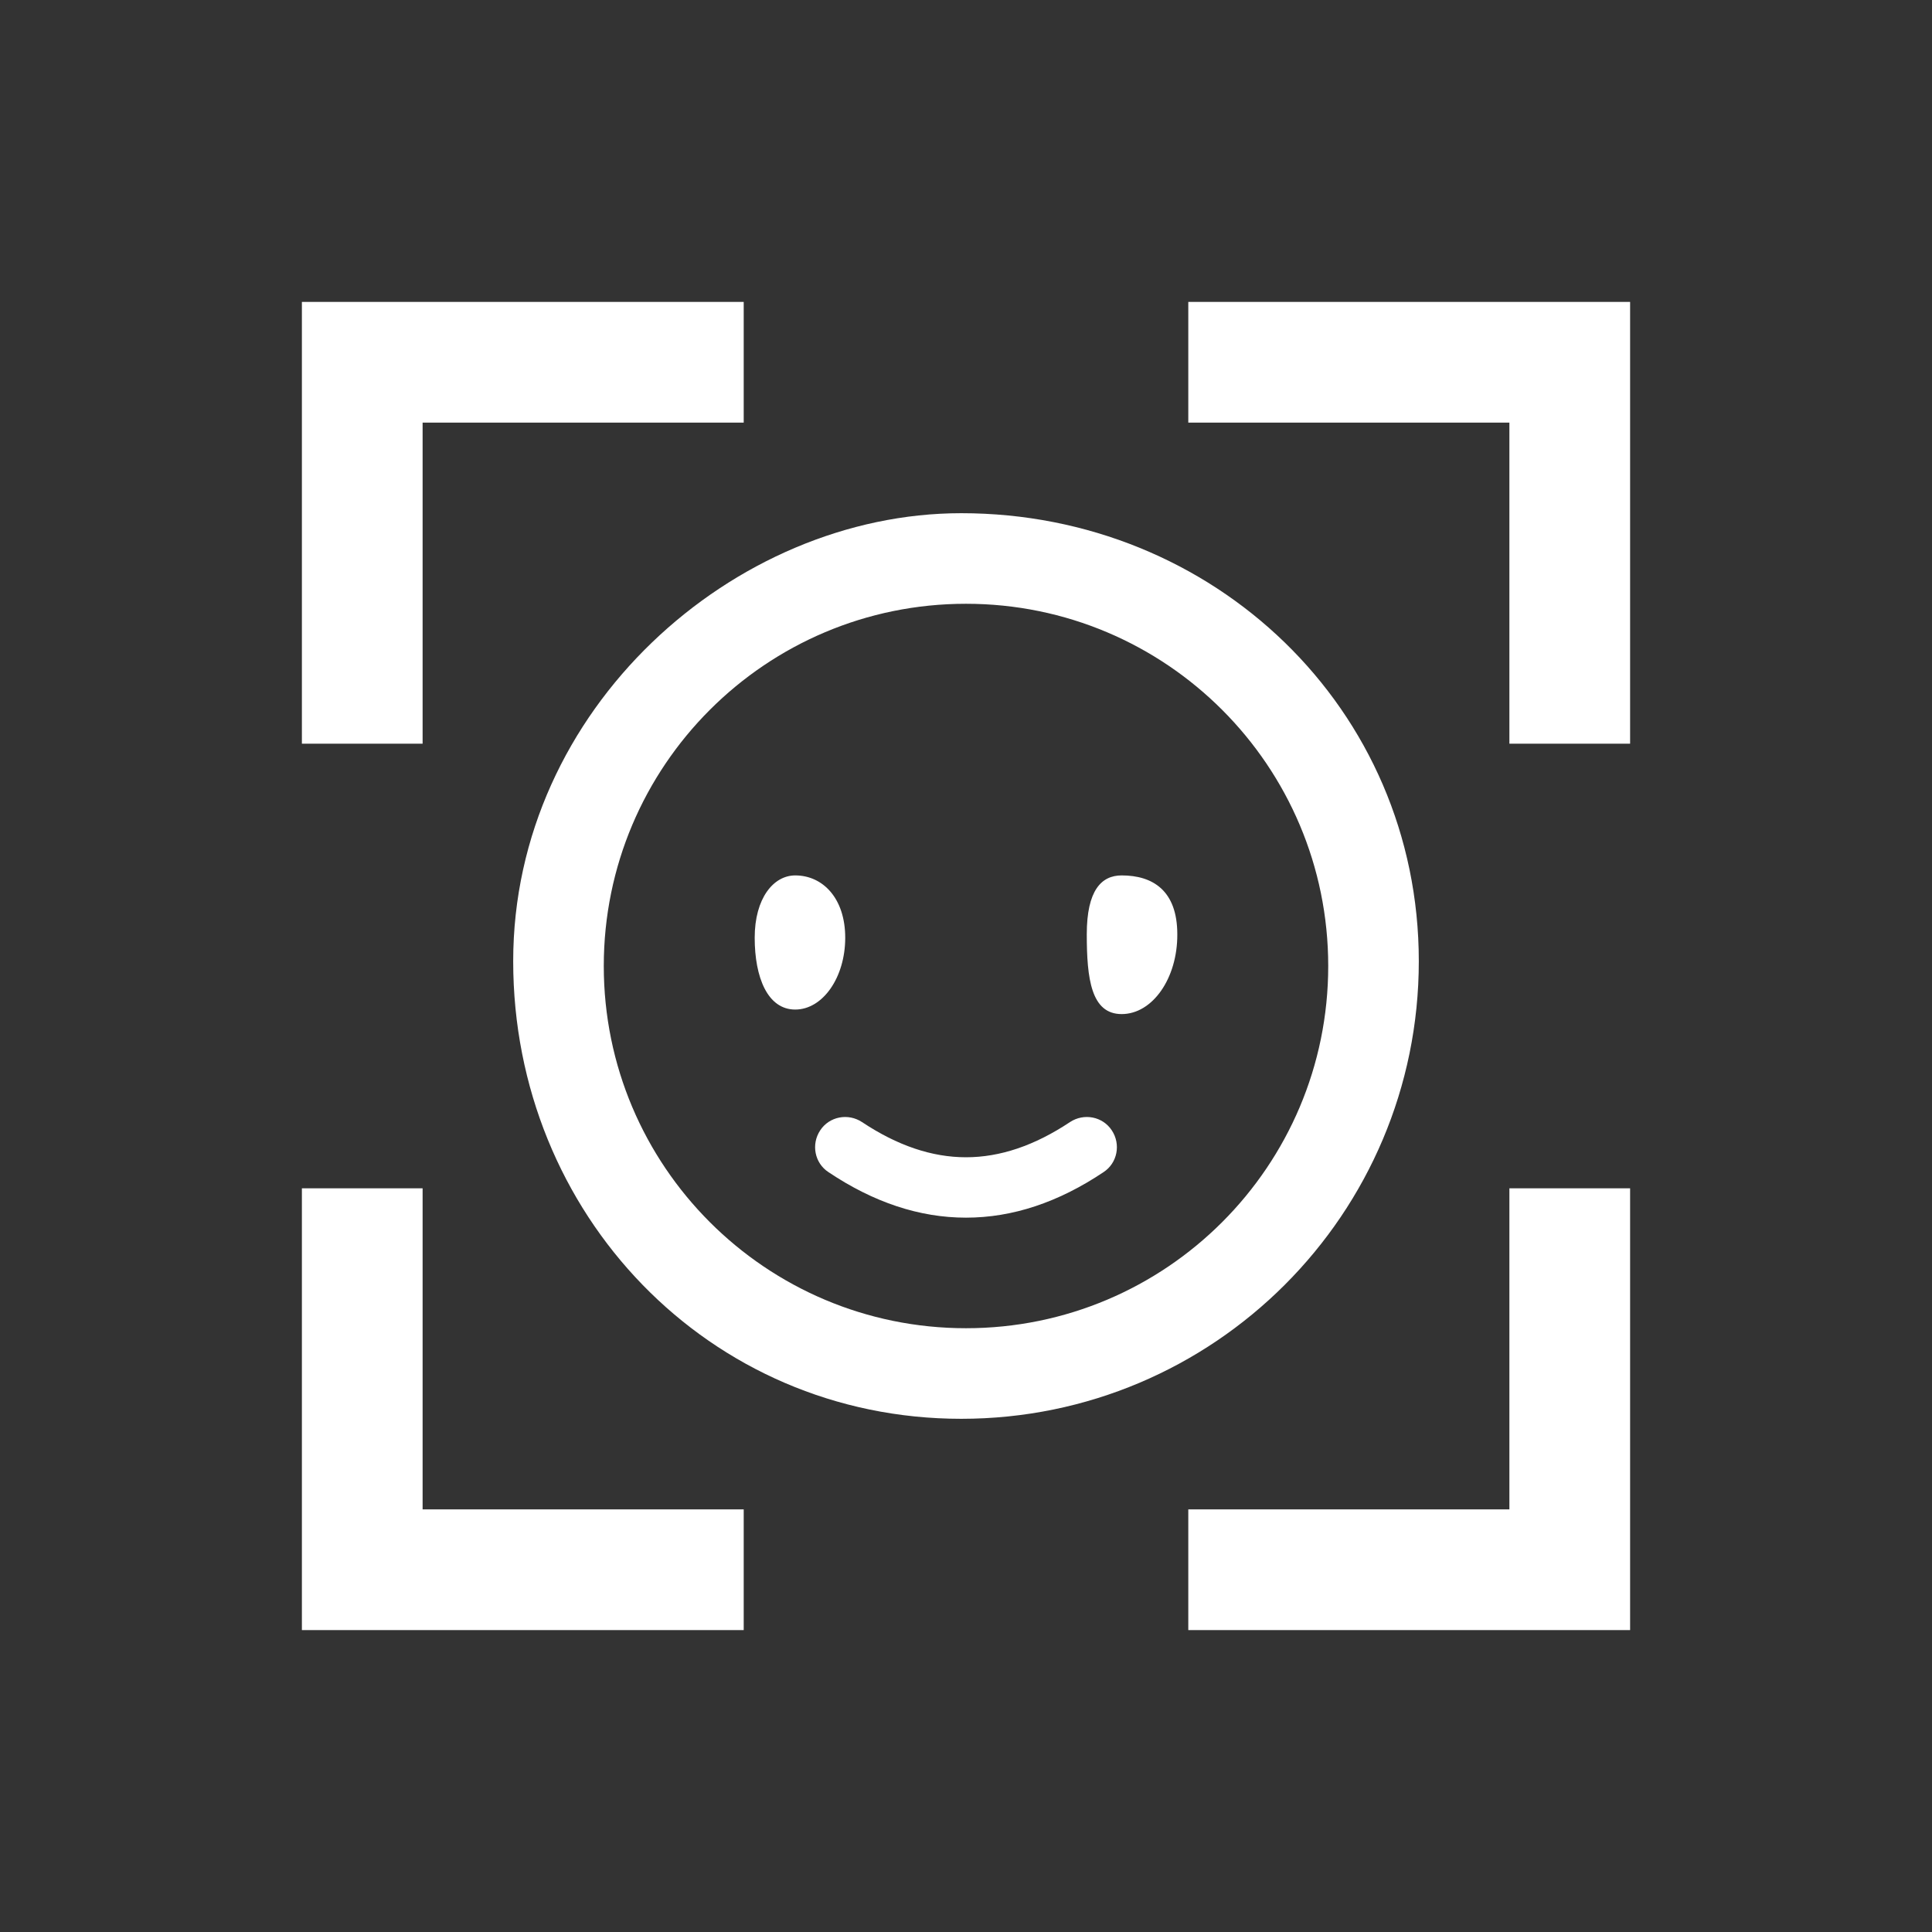 <?xml version="1.0" encoding="UTF-8"?>
<svg xmlns="http://www.w3.org/2000/svg" xmlns:xlink="http://www.w3.org/1999/xlink" width="35pt" height="35pt" viewBox="0 0 35 35" version="1.1">
<rect x="0" y="0" width="35" height="35" fill="#333333" stroke="none"/>
<g id="surface1">
<path style=" stroke:none;fill-rule:evenodd;fill:rgb(100%,100%,100%);fill-opacity:1;" d="M 29.531 21.527 L 29.531 29.531 L 21.527 29.531 L 21.527 27.344 L 27.344 27.344 L 27.344 21.527 Z M 29.531 13.473 L 27.344 13.473 L 27.344 7.656 L 21.527 7.656 L 21.527 5.469 L 29.531 5.469 Z M 5.469 21.527 L 7.656 21.527 L 7.656 27.344 L 13.473 27.344 L 13.473 29.531 L 5.469 29.531 Z M 5.469 13.473 L 5.469 5.469 L 13.473 5.469 L 13.473 7.656 L 7.656 7.656 L 7.656 13.473 Z M 17.5 24.062 C 21.125 24.062 24.062 21.125 24.062 17.5 C 24.062 13.875 21.125 10.938 17.5 10.938 C 13.875 10.938 10.938 13.875 10.938 17.5 C 10.938 21.125 13.875 24.062 17.5 24.062 Z M 17.414 25.703 C 12.84 25.703 9.297 21.992 9.297 17.414 C 9.297 12.84 13.293 9.297 17.414 9.297 C 21.992 9.297 25.703 12.84 25.703 17.414 C 25.703 21.992 21.992 25.703 17.414 25.703 Z M 15.008 21.234 C 14.758 21.07 14.691 20.73 14.859 20.477 C 15.023 20.227 15.363 20.16 15.617 20.328 C 16.258 20.754 16.883 20.965 17.5 20.965 C 18.117 20.965 18.742 20.754 19.383 20.328 C 19.637 20.16 19.977 20.227 20.141 20.477 C 20.309 20.73 20.242 21.07 19.992 21.234 C 19.176 21.781 18.344 22.059 17.5 22.059 C 16.656 22.059 15.824 21.781 15.008 21.234 Z M 13.672 16.988 C 13.672 16.273 14.012 15.859 14.406 15.859 C 14.906 15.859 15.312 16.273 15.312 16.988 C 15.312 17.707 14.906 18.289 14.406 18.289 C 13.906 18.289 13.672 17.707 13.672 16.988 Z M 19.688 16.926 C 19.688 16.129 19.953 15.859 20.32 15.859 C 20.879 15.859 21.328 16.129 21.328 16.926 C 21.332 17.723 20.879 18.371 20.32 18.371 C 19.766 18.371 19.688 17.727 19.688 16.926 Z M 19.688 16.926 "/>
</g>
</svg>
